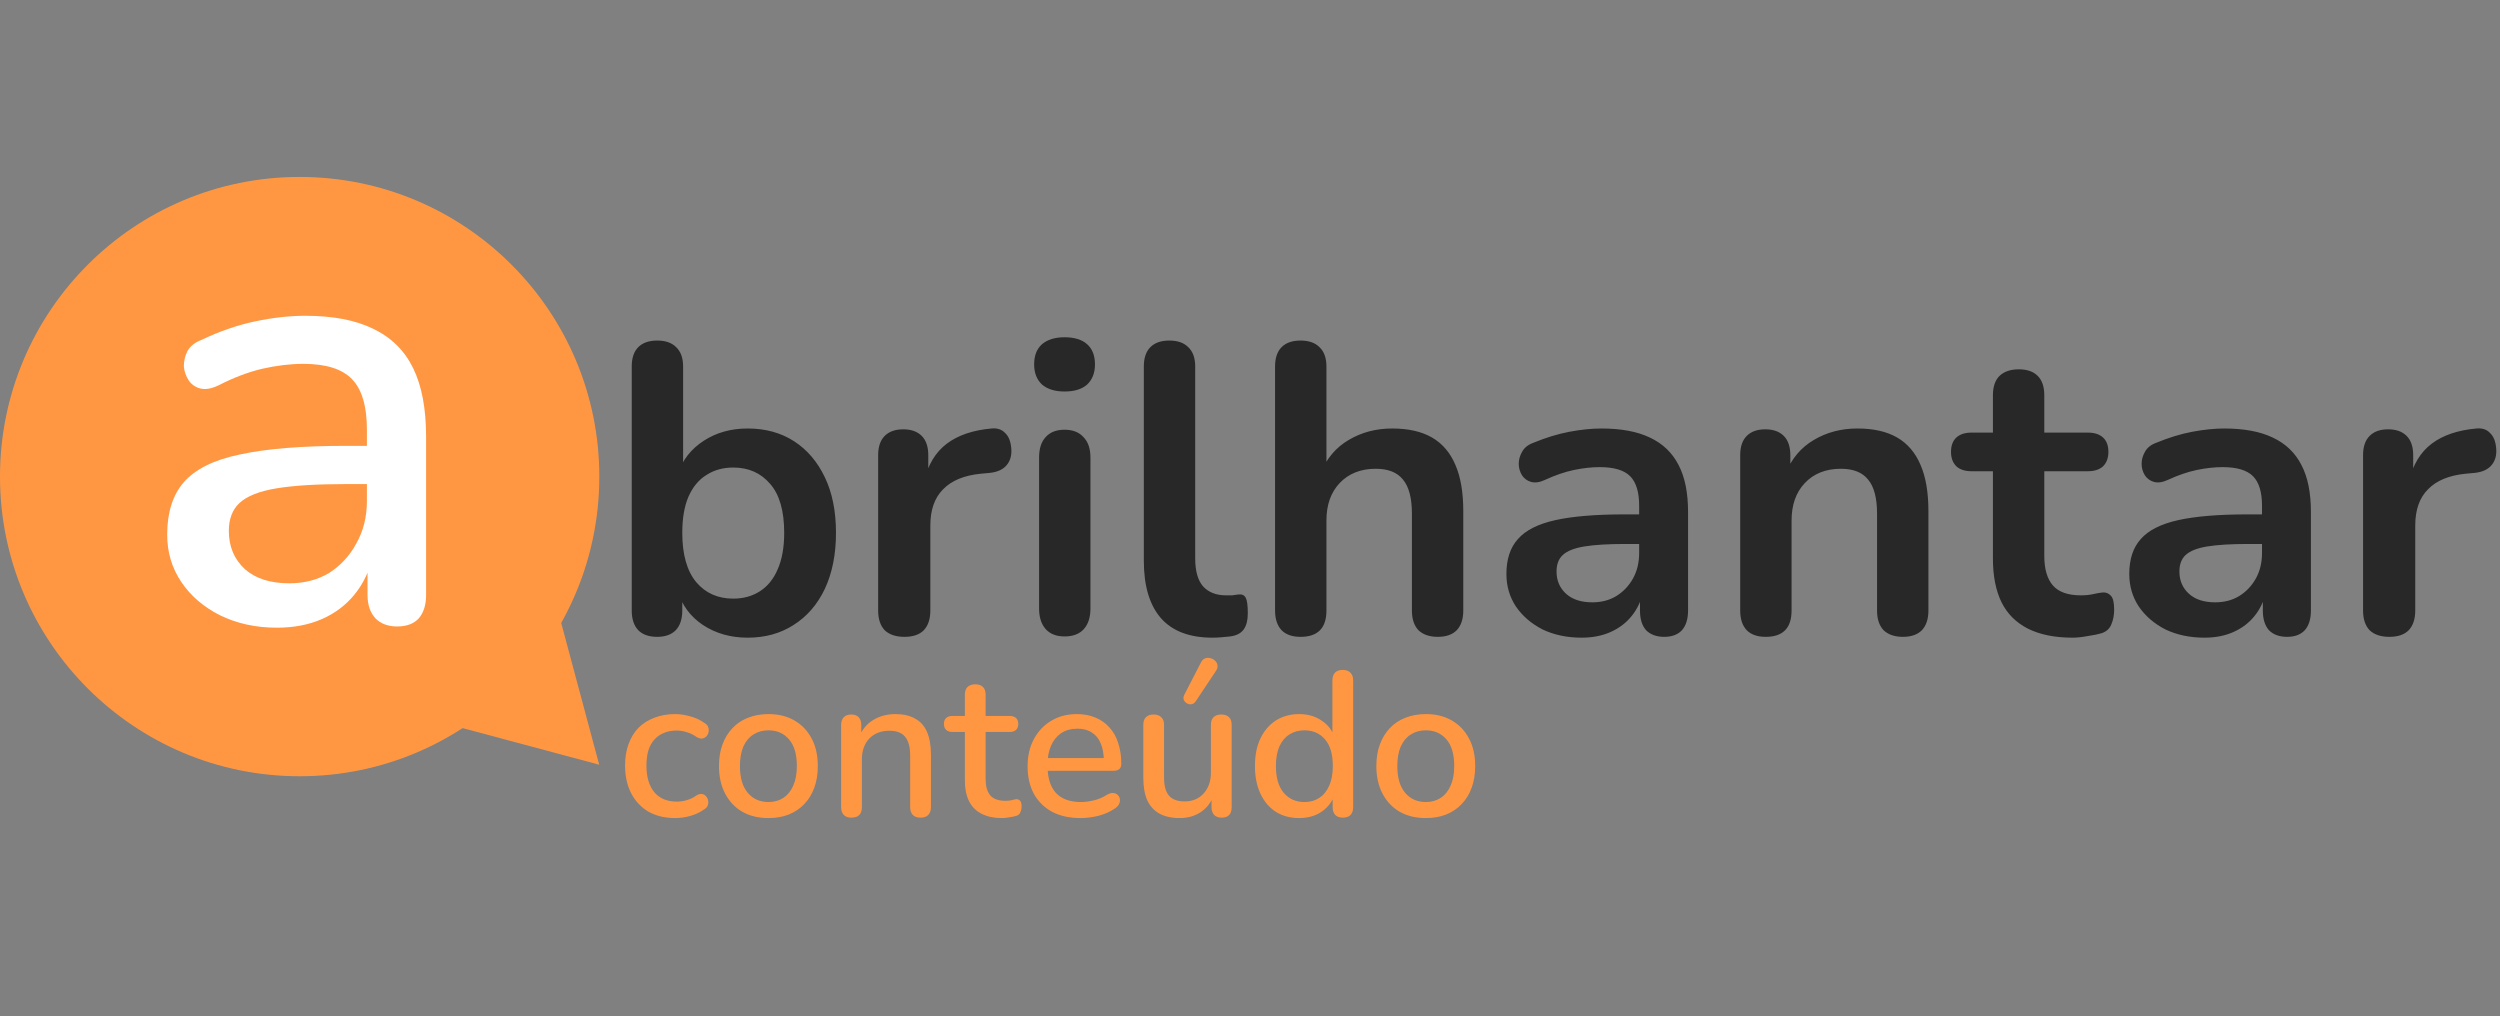 <svg width="438" height="178" viewBox="0 0 438 178" fill="none" xmlns="http://www.w3.org/2000/svg">
<rect x="0" y="0" width="438" height="178" fill="#808080" stroke="none"/>
<circle cx="52.5" cy="83.5" r="52.5" fill="#FF9742"/>
<path d="M48.516 109.972C44.844 109.972 41.532 109.252 38.58 107.812C35.7 106.372 33.432 104.428 31.776 101.98C30.12 99.532 29.292 96.76 29.292 93.664C29.292 89.776 30.264 86.716 32.208 84.484C34.224 82.18 37.5 80.56 42.036 79.624C46.644 78.616 52.836 78.112 60.612 78.112H65.688V84.808H60.72C55.536 84.808 51.432 85.06 48.408 85.564C45.384 86.068 43.224 86.932 41.928 88.156C40.704 89.308 40.092 90.928 40.092 93.016C40.092 95.752 41.028 97.984 42.9 99.712C44.772 101.368 47.364 102.196 50.676 102.196C53.34 102.196 55.68 101.584 57.696 100.36C59.712 99.064 61.296 97.336 62.448 95.176C63.672 93.016 64.284 90.532 64.284 87.724V75.304C64.284 71.2 63.42 68.248 61.692 66.448C59.964 64.648 57.12 63.748 53.16 63.748C50.856 63.748 48.444 64.036 45.924 64.612C43.476 65.188 40.92 66.16 38.256 67.528C37.032 68.104 35.988 68.284 35.124 68.068C34.26 67.852 33.576 67.384 33.072 66.664C32.568 65.872 32.28 65.044 32.208 64.18C32.208 63.244 32.424 62.344 32.856 61.48C33.36 60.616 34.188 59.968 35.34 59.536C38.508 58.024 41.64 56.944 44.736 56.296C47.832 55.648 50.748 55.324 53.484 55.324C58.308 55.324 62.268 56.08 65.364 57.592C68.532 59.104 70.872 61.408 72.384 64.504C73.896 67.6 74.652 71.596 74.652 76.492V104.248C74.652 105.976 74.22 107.344 73.356 108.352C72.492 109.288 71.232 109.756 69.576 109.756C67.992 109.756 66.732 109.288 65.796 108.352C64.86 107.344 64.392 105.976 64.392 104.248V97.228H65.364C64.788 99.892 63.708 102.196 62.124 104.14C60.612 106.012 58.704 107.452 56.4 108.46C54.096 109.468 51.468 109.972 48.516 109.972Z" fill="white"/>
<path d="M98.254 108.882L104.978 133.978L79.882 127.253L98.254 108.882Z" fill="#FF9742"/>
<path d="M130.984 111.72C128.008 111.72 125.392 110.976 123.136 109.488C120.928 108 119.464 106.008 118.744 103.512L119.536 101.712V106.968C119.536 108.456 119.152 109.608 118.384 110.424C117.616 111.192 116.536 111.576 115.144 111.576C113.704 111.576 112.6 111.192 111.832 110.424C111.064 109.608 110.68 108.456 110.68 106.968V64.2C110.68 62.712 111.064 61.584 111.832 60.816C112.6 60.048 113.704 59.664 115.144 59.664C116.584 59.664 117.688 60.048 118.456 60.816C119.272 61.584 119.68 62.712 119.68 64.2V82.92H118.816C119.584 80.568 121.072 78.672 123.28 77.232C125.488 75.792 128.056 75.072 130.984 75.072C134.104 75.072 136.816 75.816 139.12 77.304C141.424 78.792 143.224 80.904 144.52 83.64C145.816 86.328 146.464 89.568 146.464 93.36C146.464 97.104 145.816 100.368 144.52 103.152C143.224 105.888 141.4 108 139.048 109.488C136.744 110.976 134.056 111.72 130.984 111.72ZM128.464 104.88C130.24 104.88 131.8 104.448 133.144 103.584C134.488 102.72 135.52 101.448 136.24 99.768C137.008 98.04 137.392 95.904 137.392 93.36C137.392 89.52 136.576 86.664 134.944 84.792C133.312 82.872 131.152 81.912 128.464 81.912C126.688 81.912 125.128 82.344 123.784 83.208C122.44 84.024 121.384 85.296 120.616 87.024C119.896 88.704 119.536 90.816 119.536 93.36C119.536 97.152 120.352 100.032 121.984 102C123.616 103.92 125.776 104.88 128.464 104.88ZM158.46 111.576C156.972 111.576 155.82 111.192 155.004 110.424C154.236 109.608 153.852 108.456 153.852 106.968V79.752C153.852 78.264 154.236 77.136 155.004 76.368C155.772 75.6 156.852 75.216 158.244 75.216C159.636 75.216 160.716 75.6 161.484 76.368C162.252 77.136 162.636 78.264 162.636 79.752V84.288H161.916C162.588 81.408 163.908 79.224 165.876 77.736C167.844 76.248 170.46 75.36 173.724 75.072C174.732 74.976 175.524 75.24 176.1 75.864C176.724 76.44 177.084 77.352 177.18 78.6C177.276 79.8 176.988 80.784 176.316 81.552C175.692 82.272 174.732 82.704 173.436 82.848L171.852 82.992C168.924 83.28 166.716 84.192 165.228 85.728C163.74 87.216 162.996 89.328 162.996 92.064V106.968C162.996 108.456 162.612 109.608 161.844 110.424C161.076 111.192 159.948 111.576 158.46 111.576ZM186.511 111.504C185.071 111.504 183.967 111.072 183.199 110.208C182.431 109.344 182.047 108.144 182.047 106.608V80.184C182.047 78.6 182.431 77.4 183.199 76.584C183.967 75.72 185.071 75.288 186.511 75.288C187.951 75.288 189.055 75.72 189.823 76.584C190.639 77.4 191.047 78.6 191.047 80.184V106.608C191.047 108.144 190.663 109.344 189.895 110.208C189.127 111.072 187.999 111.504 186.511 111.504ZM186.511 68.592C184.831 68.592 183.511 68.184 182.551 67.368C181.639 66.504 181.183 65.328 181.183 63.84C181.183 62.304 181.639 61.128 182.551 60.312C183.511 59.496 184.831 59.088 186.511 59.088C188.239 59.088 189.559 59.496 190.471 60.312C191.383 61.128 191.839 62.304 191.839 63.84C191.839 65.328 191.383 66.504 190.471 67.368C189.559 68.184 188.239 68.592 186.511 68.592ZM212.423 111.72C208.439 111.72 205.439 110.592 203.423 108.336C201.407 106.032 200.399 102.672 200.399 98.256V64.2C200.399 62.712 200.783 61.584 201.551 60.816C202.319 60.048 203.423 59.664 204.863 59.664C206.303 59.664 207.407 60.048 208.175 60.816C208.991 61.584 209.399 62.712 209.399 64.2V97.824C209.399 100.032 209.855 101.664 210.767 102.72C211.727 103.776 213.071 104.304 214.799 104.304C215.183 104.304 215.543 104.304 215.879 104.304C216.215 104.256 216.551 104.208 216.887 104.16C217.559 104.064 218.015 104.256 218.255 104.736C218.495 105.168 218.615 106.08 218.615 107.472C218.615 108.672 218.375 109.608 217.895 110.28C217.415 110.952 216.623 111.36 215.519 111.504C215.039 111.552 214.535 111.6 214.007 111.648C213.479 111.696 212.951 111.72 212.423 111.72ZM227.855 111.576C226.415 111.576 225.311 111.192 224.543 110.424C223.775 109.608 223.391 108.456 223.391 106.968V64.2C223.391 62.712 223.775 61.584 224.543 60.816C225.311 60.048 226.415 59.664 227.855 59.664C229.295 59.664 230.399 60.048 231.167 60.816C231.983 61.584 232.391 62.712 232.391 64.2V82.848H231.383C232.439 80.304 234.071 78.384 236.279 77.088C238.535 75.744 241.079 75.072 243.911 75.072C246.743 75.072 249.071 75.6 250.895 76.656C252.719 77.712 254.087 79.32 254.999 81.48C255.911 83.592 256.367 86.28 256.367 89.544V106.968C256.367 108.456 255.983 109.608 255.215 110.424C254.447 111.192 253.343 111.576 251.903 111.576C250.463 111.576 249.335 111.192 248.519 110.424C247.751 109.608 247.367 108.456 247.367 106.968V89.976C247.367 87.24 246.839 85.248 245.783 84C244.775 82.752 243.191 82.128 241.031 82.128C238.391 82.128 236.279 82.968 234.695 84.648C233.159 86.28 232.391 88.464 232.391 91.2V106.968C232.391 110.04 230.879 111.576 227.855 111.576ZM277.1 111.72C274.556 111.72 272.276 111.24 270.26 110.28C268.292 109.272 266.732 107.928 265.58 106.248C264.476 104.568 263.924 102.672 263.924 100.56C263.924 97.968 264.596 95.928 265.94 94.44C267.284 92.904 269.468 91.8 272.492 91.128C275.516 90.456 279.572 90.12 284.66 90.12H288.26V95.304H284.732C281.756 95.304 279.38 95.448 277.604 95.736C275.828 96.024 274.556 96.528 273.788 97.248C273.068 97.92 272.708 98.88 272.708 100.128C272.708 101.712 273.26 103.008 274.364 104.016C275.468 105.024 277.004 105.528 278.972 105.528C280.556 105.528 281.948 105.168 283.148 104.448C284.396 103.68 285.38 102.648 286.1 101.352C286.82 100.056 287.18 98.568 287.18 96.888V88.608C287.18 86.208 286.652 84.48 285.596 83.424C284.54 82.368 282.764 81.84 280.268 81.84C278.876 81.84 277.364 82.008 275.732 82.344C274.148 82.68 272.468 83.256 270.692 84.072C269.78 84.504 268.964 84.624 268.244 84.432C267.572 84.24 267.044 83.856 266.66 83.28C266.276 82.656 266.084 81.984 266.084 81.264C266.084 80.544 266.276 79.848 266.66 79.176C267.044 78.456 267.692 77.928 268.604 77.592C270.812 76.68 272.924 76.032 274.94 75.648C277.004 75.264 278.876 75.072 280.556 75.072C284.012 75.072 286.844 75.6 289.052 76.656C291.308 77.712 292.988 79.32 294.092 81.48C295.196 83.592 295.748 86.328 295.748 89.688V106.968C295.748 108.456 295.388 109.608 294.668 110.424C293.948 111.192 292.916 111.576 291.572 111.576C290.228 111.576 289.172 111.192 288.404 110.424C287.684 109.608 287.324 108.456 287.324 106.968V103.512H287.9C287.564 105.192 286.892 106.656 285.884 107.904C284.924 109.104 283.7 110.04 282.212 110.712C280.724 111.384 279.02 111.72 277.1 111.72ZM309.347 111.576C307.907 111.576 306.803 111.192 306.035 110.424C305.267 109.608 304.883 108.456 304.883 106.968V79.752C304.883 78.264 305.267 77.136 306.035 76.368C306.803 75.6 307.883 75.216 309.275 75.216C310.667 75.216 311.747 75.6 312.515 76.368C313.283 77.136 313.667 78.264 313.667 79.752V84.648L312.875 82.848C313.931 80.304 315.563 78.384 317.771 77.088C320.027 75.744 322.571 75.072 325.403 75.072C328.235 75.072 330.563 75.6 332.387 76.656C334.211 77.712 335.579 79.32 336.491 81.48C337.403 83.592 337.859 86.28 337.859 89.544V106.968C337.859 108.456 337.475 109.608 336.707 110.424C335.939 111.192 334.835 111.576 333.395 111.576C331.955 111.576 330.827 111.192 330.011 110.424C329.243 109.608 328.859 108.456 328.859 106.968V89.976C328.859 87.24 328.331 85.248 327.275 84C326.267 82.752 324.683 82.128 322.523 82.128C319.883 82.128 317.771 82.968 316.187 84.648C314.651 86.28 313.883 88.464 313.883 91.2V106.968C313.883 110.04 312.371 111.576 309.347 111.576ZM363.128 111.72C360.008 111.72 357.392 111.192 355.28 110.136C353.216 109.08 351.68 107.544 350.672 105.528C349.664 103.464 349.16 100.92 349.16 97.896V82.56H345.416C344.264 82.56 343.376 82.272 342.752 81.696C342.128 81.072 341.816 80.232 341.816 79.176C341.816 78.072 342.128 77.232 342.752 76.656C343.376 76.08 344.264 75.792 345.416 75.792H349.16V69.24C349.16 67.752 349.544 66.624 350.312 65.856C351.128 65.088 352.256 64.704 353.696 64.704C355.136 64.704 356.24 65.088 357.008 65.856C357.776 66.624 358.16 67.752 358.16 69.24V75.792H365.792C366.944 75.792 367.832 76.08 368.456 76.656C369.08 77.232 369.392 78.072 369.392 79.176C369.392 80.232 369.08 81.072 368.456 81.696C367.832 82.272 366.944 82.56 365.792 82.56H358.16V97.392C358.16 99.696 358.664 101.424 359.672 102.576C360.68 103.728 362.312 104.304 364.568 104.304C365.384 104.304 366.104 104.232 366.728 104.088C367.352 103.944 367.904 103.848 368.384 103.8C368.96 103.752 369.44 103.944 369.824 104.376C370.208 104.76 370.4 105.576 370.4 106.824C370.4 107.784 370.232 108.648 369.896 109.416C369.608 110.136 369.056 110.64 368.24 110.928C367.616 111.12 366.8 111.288 365.792 111.432C364.784 111.624 363.896 111.72 363.128 111.72ZM386.225 111.72C383.681 111.72 381.401 111.24 379.385 110.28C377.417 109.272 375.857 107.928 374.705 106.248C373.601 104.568 373.049 102.672 373.049 100.56C373.049 97.968 373.721 95.928 375.065 94.44C376.409 92.904 378.593 91.8 381.617 91.128C384.641 90.456 388.697 90.12 393.785 90.12H397.385V95.304H393.857C390.881 95.304 388.505 95.448 386.729 95.736C384.953 96.024 383.681 96.528 382.913 97.248C382.193 97.92 381.833 98.88 381.833 100.128C381.833 101.712 382.385 103.008 383.489 104.016C384.593 105.024 386.129 105.528 388.097 105.528C389.681 105.528 391.073 105.168 392.273 104.448C393.521 103.68 394.505 102.648 395.225 101.352C395.945 100.056 396.305 98.568 396.305 96.888V88.608C396.305 86.208 395.777 84.48 394.721 83.424C393.665 82.368 391.889 81.84 389.393 81.84C388.001 81.84 386.489 82.008 384.857 82.344C383.273 82.68 381.593 83.256 379.817 84.072C378.905 84.504 378.089 84.624 377.369 84.432C376.697 84.24 376.169 83.856 375.785 83.28C375.401 82.656 375.209 81.984 375.209 81.264C375.209 80.544 375.401 79.848 375.785 79.176C376.169 78.456 376.817 77.928 377.729 77.592C379.937 76.68 382.049 76.032 384.065 75.648C386.129 75.264 388.001 75.072 389.681 75.072C393.137 75.072 395.969 75.6 398.177 76.656C400.433 77.712 402.113 79.32 403.217 81.48C404.321 83.592 404.873 86.328 404.873 89.688V106.968C404.873 108.456 404.513 109.608 403.793 110.424C403.073 111.192 402.041 111.576 400.697 111.576C399.353 111.576 398.297 111.192 397.529 110.424C396.809 109.608 396.449 108.456 396.449 106.968V103.512H397.025C396.689 105.192 396.017 106.656 395.009 107.904C394.049 109.104 392.825 110.04 391.337 110.712C389.849 111.384 388.145 111.72 386.225 111.72ZM418.616 111.576C417.128 111.576 415.976 111.192 415.16 110.424C414.392 109.608 414.008 108.456 414.008 106.968V79.752C414.008 78.264 414.392 77.136 415.16 76.368C415.928 75.6 417.008 75.216 418.4 75.216C419.792 75.216 420.872 75.6 421.64 76.368C422.408 77.136 422.792 78.264 422.792 79.752V84.288H422.072C422.744 81.408 424.064 79.224 426.032 77.736C428 76.248 430.616 75.36 433.88 75.072C434.888 74.976 435.68 75.24 436.256 75.864C436.88 76.44 437.24 77.352 437.336 78.6C437.432 79.8 437.144 80.784 436.472 81.552C435.848 82.272 434.888 82.704 433.592 82.848L432.008 82.992C429.08 83.28 426.872 84.192 425.384 85.728C423.896 87.216 423.152 89.328 423.152 92.064V106.968C423.152 108.456 422.768 109.608 422 110.424C421.232 111.192 420.104 111.576 418.616 111.576Z" fill="#282828"/>
<path d="M118.296 143.324C116.496 143.324 114.936 142.952 113.616 142.208C112.32 141.44 111.312 140.372 110.592 139.004C109.872 137.612 109.512 135.98 109.512 134.108C109.512 132.716 109.716 131.468 110.124 130.364C110.532 129.236 111.108 128.288 111.852 127.52C112.62 126.752 113.544 126.164 114.624 125.756C115.728 125.324 116.952 125.108 118.296 125.108C119.136 125.108 120.012 125.24 120.924 125.504C121.86 125.744 122.724 126.152 123.516 126.728C123.828 126.92 124.02 127.16 124.092 127.448C124.188 127.712 124.2 127.988 124.128 128.276C124.08 128.564 123.948 128.816 123.732 129.032C123.54 129.224 123.3 129.344 123.012 129.392C122.724 129.416 122.412 129.332 122.076 129.14C121.5 128.732 120.912 128.444 120.312 128.276C119.712 128.084 119.136 127.988 118.584 127.988C117.72 127.988 116.952 128.132 116.28 128.42C115.632 128.684 115.08 129.08 114.624 129.608C114.168 130.112 113.82 130.748 113.58 131.516C113.364 132.284 113.256 133.16 113.256 134.144C113.256 136.112 113.712 137.66 114.624 138.788C115.56 139.892 116.88 140.444 118.584 140.444C119.136 140.444 119.712 140.36 120.312 140.192C120.912 140.024 121.5 139.736 122.076 139.328C122.412 139.136 122.724 139.064 123.012 139.112C123.3 139.16 123.528 139.292 123.696 139.508C123.888 139.7 124.008 139.94 124.056 140.228C124.128 140.492 124.116 140.768 124.02 141.056C123.924 141.344 123.72 141.584 123.408 141.776C122.64 142.328 121.8 142.724 120.888 142.964C120 143.204 119.136 143.324 118.296 143.324ZM134.641 143.324C132.865 143.324 131.329 142.952 130.033 142.208C128.761 141.464 127.765 140.408 127.045 139.04C126.325 137.672 125.965 136.064 125.965 134.216C125.965 132.8 126.169 131.54 126.577 130.436C126.985 129.332 127.561 128.384 128.305 127.592C129.073 126.776 129.985 126.164 131.041 125.756C132.121 125.324 133.321 125.108 134.641 125.108C136.393 125.108 137.905 125.48 139.177 126.224C140.473 126.968 141.481 128.024 142.201 129.392C142.921 130.736 143.281 132.344 143.281 134.216C143.281 135.608 143.077 136.868 142.669 137.996C142.261 139.124 141.673 140.084 140.905 140.876C140.161 141.668 139.249 142.28 138.169 142.712C137.113 143.12 135.937 143.324 134.641 143.324ZM134.641 140.516C135.625 140.516 136.489 140.276 137.233 139.796C137.977 139.316 138.553 138.608 138.961 137.672C139.393 136.736 139.609 135.584 139.609 134.216C139.609 132.152 139.153 130.592 138.241 129.536C137.329 128.48 136.129 127.952 134.641 127.952C133.633 127.952 132.757 128.192 132.013 128.672C131.269 129.128 130.681 129.824 130.249 130.76C129.841 131.696 129.637 132.848 129.637 134.216C129.637 136.256 130.093 137.816 131.005 138.896C131.917 139.976 133.129 140.516 134.641 140.516ZM149.165 143.252C148.589 143.252 148.145 143.096 147.833 142.784C147.521 142.448 147.365 141.992 147.365 141.416V127.016C147.365 126.416 147.521 125.96 147.833 125.648C148.145 125.336 148.577 125.18 149.129 125.18C149.705 125.18 150.137 125.336 150.425 125.648C150.737 125.96 150.893 126.416 150.893 127.016V129.824L150.497 129.176C151.025 127.832 151.853 126.824 152.981 126.152C154.109 125.456 155.405 125.108 156.869 125.108C158.261 125.108 159.413 125.372 160.325 125.9C161.261 126.404 161.957 127.184 162.413 128.24C162.869 129.272 163.097 130.58 163.097 132.164V141.416C163.097 141.992 162.941 142.448 162.629 142.784C162.317 143.096 161.873 143.252 161.297 143.252C160.697 143.252 160.241 143.096 159.929 142.784C159.617 142.448 159.461 141.992 159.461 141.416V132.38C159.461 130.868 159.161 129.764 158.561 129.068C157.985 128.372 157.073 128.024 155.825 128.024C154.361 128.024 153.185 128.48 152.297 129.392C151.433 130.304 151.001 131.528 151.001 133.064V141.416C151.001 142.64 150.389 143.252 149.165 143.252ZM175.595 143.324C174.155 143.324 172.943 143.072 171.959 142.568C170.975 142.064 170.243 141.32 169.763 140.336C169.283 139.352 169.043 138.152 169.043 136.736V128.24H166.883C166.403 128.24 166.031 128.12 165.767 127.88C165.503 127.616 165.371 127.268 165.371 126.836C165.371 126.38 165.503 126.032 165.767 125.792C166.031 125.552 166.403 125.432 166.883 125.432H169.043V121.724C169.043 121.124 169.199 120.668 169.511 120.356C169.847 120.044 170.303 119.888 170.879 119.888C171.455 119.888 171.899 120.044 172.211 120.356C172.523 120.668 172.679 121.124 172.679 121.724V125.432H176.891C177.371 125.432 177.743 125.552 178.007 125.792C178.271 126.032 178.403 126.38 178.403 126.836C178.403 127.268 178.271 127.616 178.007 127.88C177.743 128.12 177.371 128.24 176.891 128.24H172.679V136.448C172.679 137.72 172.943 138.68 173.471 139.328C174.023 139.976 174.911 140.3 176.135 140.3C176.567 140.3 176.939 140.264 177.251 140.192C177.587 140.096 177.863 140.036 178.079 140.012C178.343 140.012 178.559 140.108 178.727 140.3C178.895 140.468 178.979 140.804 178.979 141.308C178.979 141.668 178.907 142.004 178.763 142.316C178.643 142.628 178.415 142.832 178.079 142.928C177.791 143.024 177.395 143.108 176.891 143.18C176.411 143.276 175.979 143.324 175.595 143.324ZM189.323 143.324C187.403 143.324 185.747 142.964 184.355 142.244C182.987 141.5 181.919 140.456 181.151 139.112C180.407 137.744 180.035 136.124 180.035 134.252C180.035 132.428 180.407 130.832 181.151 129.464C181.895 128.096 182.915 127.028 184.211 126.26C185.507 125.492 186.983 125.108 188.639 125.108C189.863 125.108 190.955 125.312 191.915 125.72C192.875 126.104 193.691 126.68 194.363 127.448C195.059 128.192 195.575 129.104 195.911 130.184C196.271 131.264 196.451 132.476 196.451 133.82C196.451 134.228 196.331 134.54 196.091 134.756C195.851 134.948 195.491 135.044 195.011 135.044H182.915V132.812H194.003L193.391 133.316C193.391 132.116 193.211 131.096 192.851 130.256C192.515 129.416 191.999 128.78 191.303 128.348C190.631 127.892 189.791 127.664 188.783 127.664C187.655 127.664 186.695 127.928 185.903 128.456C185.135 128.984 184.547 129.716 184.139 130.652C183.731 131.588 183.527 132.68 183.527 133.928V134.144C183.527 136.256 184.019 137.852 185.003 138.932C186.011 139.988 187.463 140.516 189.359 140.516C190.079 140.516 190.835 140.42 191.627 140.228C192.443 140.036 193.211 139.712 193.931 139.256C194.339 139.016 194.699 138.908 195.011 138.932C195.347 138.956 195.611 139.064 195.803 139.256C196.019 139.448 196.151 139.688 196.199 139.976C196.247 140.264 196.199 140.564 196.055 140.876C195.911 141.164 195.659 141.428 195.299 141.668C194.483 142.22 193.535 142.64 192.455 142.928C191.375 143.192 190.331 143.324 189.323 143.324ZM206.679 143.324C205.263 143.324 204.075 143.06 203.115 142.532C202.179 142.004 201.471 141.224 200.991 140.192C200.535 139.136 200.307 137.816 200.307 136.232V127.016C200.307 126.392 200.463 125.936 200.775 125.648C201.087 125.336 201.531 125.18 202.107 125.18C202.683 125.18 203.127 125.336 203.439 125.648C203.775 125.936 203.943 126.392 203.943 127.016V136.268C203.943 137.684 204.231 138.728 204.807 139.4C205.383 140.072 206.295 140.408 207.543 140.408C208.911 140.408 210.015 139.952 210.855 139.04C211.719 138.104 212.151 136.88 212.151 135.368V127.016C212.151 126.392 212.307 125.936 212.619 125.648C212.931 125.336 213.387 125.18 213.987 125.18C214.563 125.18 215.007 125.336 215.319 125.648C215.631 125.936 215.787 126.392 215.787 127.016V141.416C215.787 142.64 215.199 143.252 214.023 143.252C213.471 143.252 213.039 143.096 212.727 142.784C212.415 142.448 212.259 141.992 212.259 141.416V138.356L212.727 139.148C212.247 140.492 211.479 141.524 210.423 142.244C209.367 142.964 208.119 143.324 206.679 143.324ZM209.487 122.876C209.295 123.164 209.055 123.332 208.767 123.38C208.503 123.428 208.239 123.38 207.975 123.236C207.711 123.092 207.519 122.888 207.399 122.624C207.303 122.36 207.327 122.072 207.471 121.76L210.387 116.108C210.579 115.724 210.819 115.472 211.107 115.352C211.419 115.232 211.731 115.22 212.043 115.316C212.379 115.388 212.655 115.532 212.871 115.748C213.111 115.964 213.255 116.24 213.303 116.576C213.351 116.888 213.267 117.2 213.051 117.512L209.487 122.876ZM227.607 143.324C226.071 143.324 224.715 142.964 223.539 142.244C222.387 141.5 221.487 140.444 220.839 139.076C220.191 137.684 219.867 136.064 219.867 134.216C219.867 132.32 220.191 130.7 220.839 129.356C221.487 128.012 222.387 126.968 223.539 126.224C224.715 125.48 226.071 125.108 227.607 125.108C229.143 125.108 230.463 125.492 231.567 126.26C232.695 127.004 233.451 128.012 233.835 129.284H233.439V119.204C233.439 118.604 233.595 118.148 233.907 117.836C234.219 117.524 234.663 117.368 235.239 117.368C235.815 117.368 236.259 117.524 236.571 117.836C236.907 118.148 237.075 118.604 237.075 119.204V141.416C237.075 141.992 236.919 142.448 236.607 142.784C236.295 143.096 235.851 143.252 235.275 143.252C234.699 143.252 234.255 143.096 233.943 142.784C233.631 142.448 233.475 141.992 233.475 141.416V138.248L233.871 139.04C233.487 140.336 232.731 141.38 231.603 142.172C230.499 142.94 229.167 143.324 227.607 143.324ZM228.543 140.516C229.527 140.516 230.391 140.276 231.135 139.796C231.879 139.316 232.455 138.608 232.863 137.672C233.295 136.736 233.511 135.584 233.511 134.216C233.511 132.152 233.055 130.592 232.143 129.536C231.231 128.48 230.031 127.952 228.543 127.952C227.535 127.952 226.659 128.192 225.915 128.672C225.171 129.128 224.583 129.824 224.151 130.76C223.743 131.696 223.539 132.848 223.539 134.216C223.539 136.256 223.995 137.816 224.907 138.896C225.819 139.976 227.031 140.516 228.543 140.516ZM249.813 143.324C248.037 143.324 246.501 142.952 245.205 142.208C243.933 141.464 242.937 140.408 242.217 139.04C241.497 137.672 241.137 136.064 241.137 134.216C241.137 132.8 241.341 131.54 241.749 130.436C242.157 129.332 242.733 128.384 243.477 127.592C244.245 126.776 245.157 126.164 246.213 125.756C247.293 125.324 248.493 125.108 249.813 125.108C251.565 125.108 253.077 125.48 254.349 126.224C255.645 126.968 256.653 128.024 257.373 129.392C258.093 130.736 258.453 132.344 258.453 134.216C258.453 135.608 258.249 136.868 257.841 137.996C257.433 139.124 256.845 140.084 256.077 140.876C255.333 141.668 254.421 142.28 253.341 142.712C252.285 143.12 251.109 143.324 249.813 143.324ZM249.813 140.516C250.797 140.516 251.661 140.276 252.405 139.796C253.149 139.316 253.725 138.608 254.133 137.672C254.565 136.736 254.781 135.584 254.781 134.216C254.781 132.152 254.325 130.592 253.413 129.536C252.501 128.48 251.301 127.952 249.813 127.952C248.805 127.952 247.929 128.192 247.185 128.672C246.441 129.128 245.853 129.824 245.421 130.76C245.013 131.696 244.809 132.848 244.809 134.216C244.809 136.256 245.265 137.816 246.177 138.896C247.089 139.976 248.301 140.516 249.813 140.516Z" fill="#FF9742"/>
</svg>
